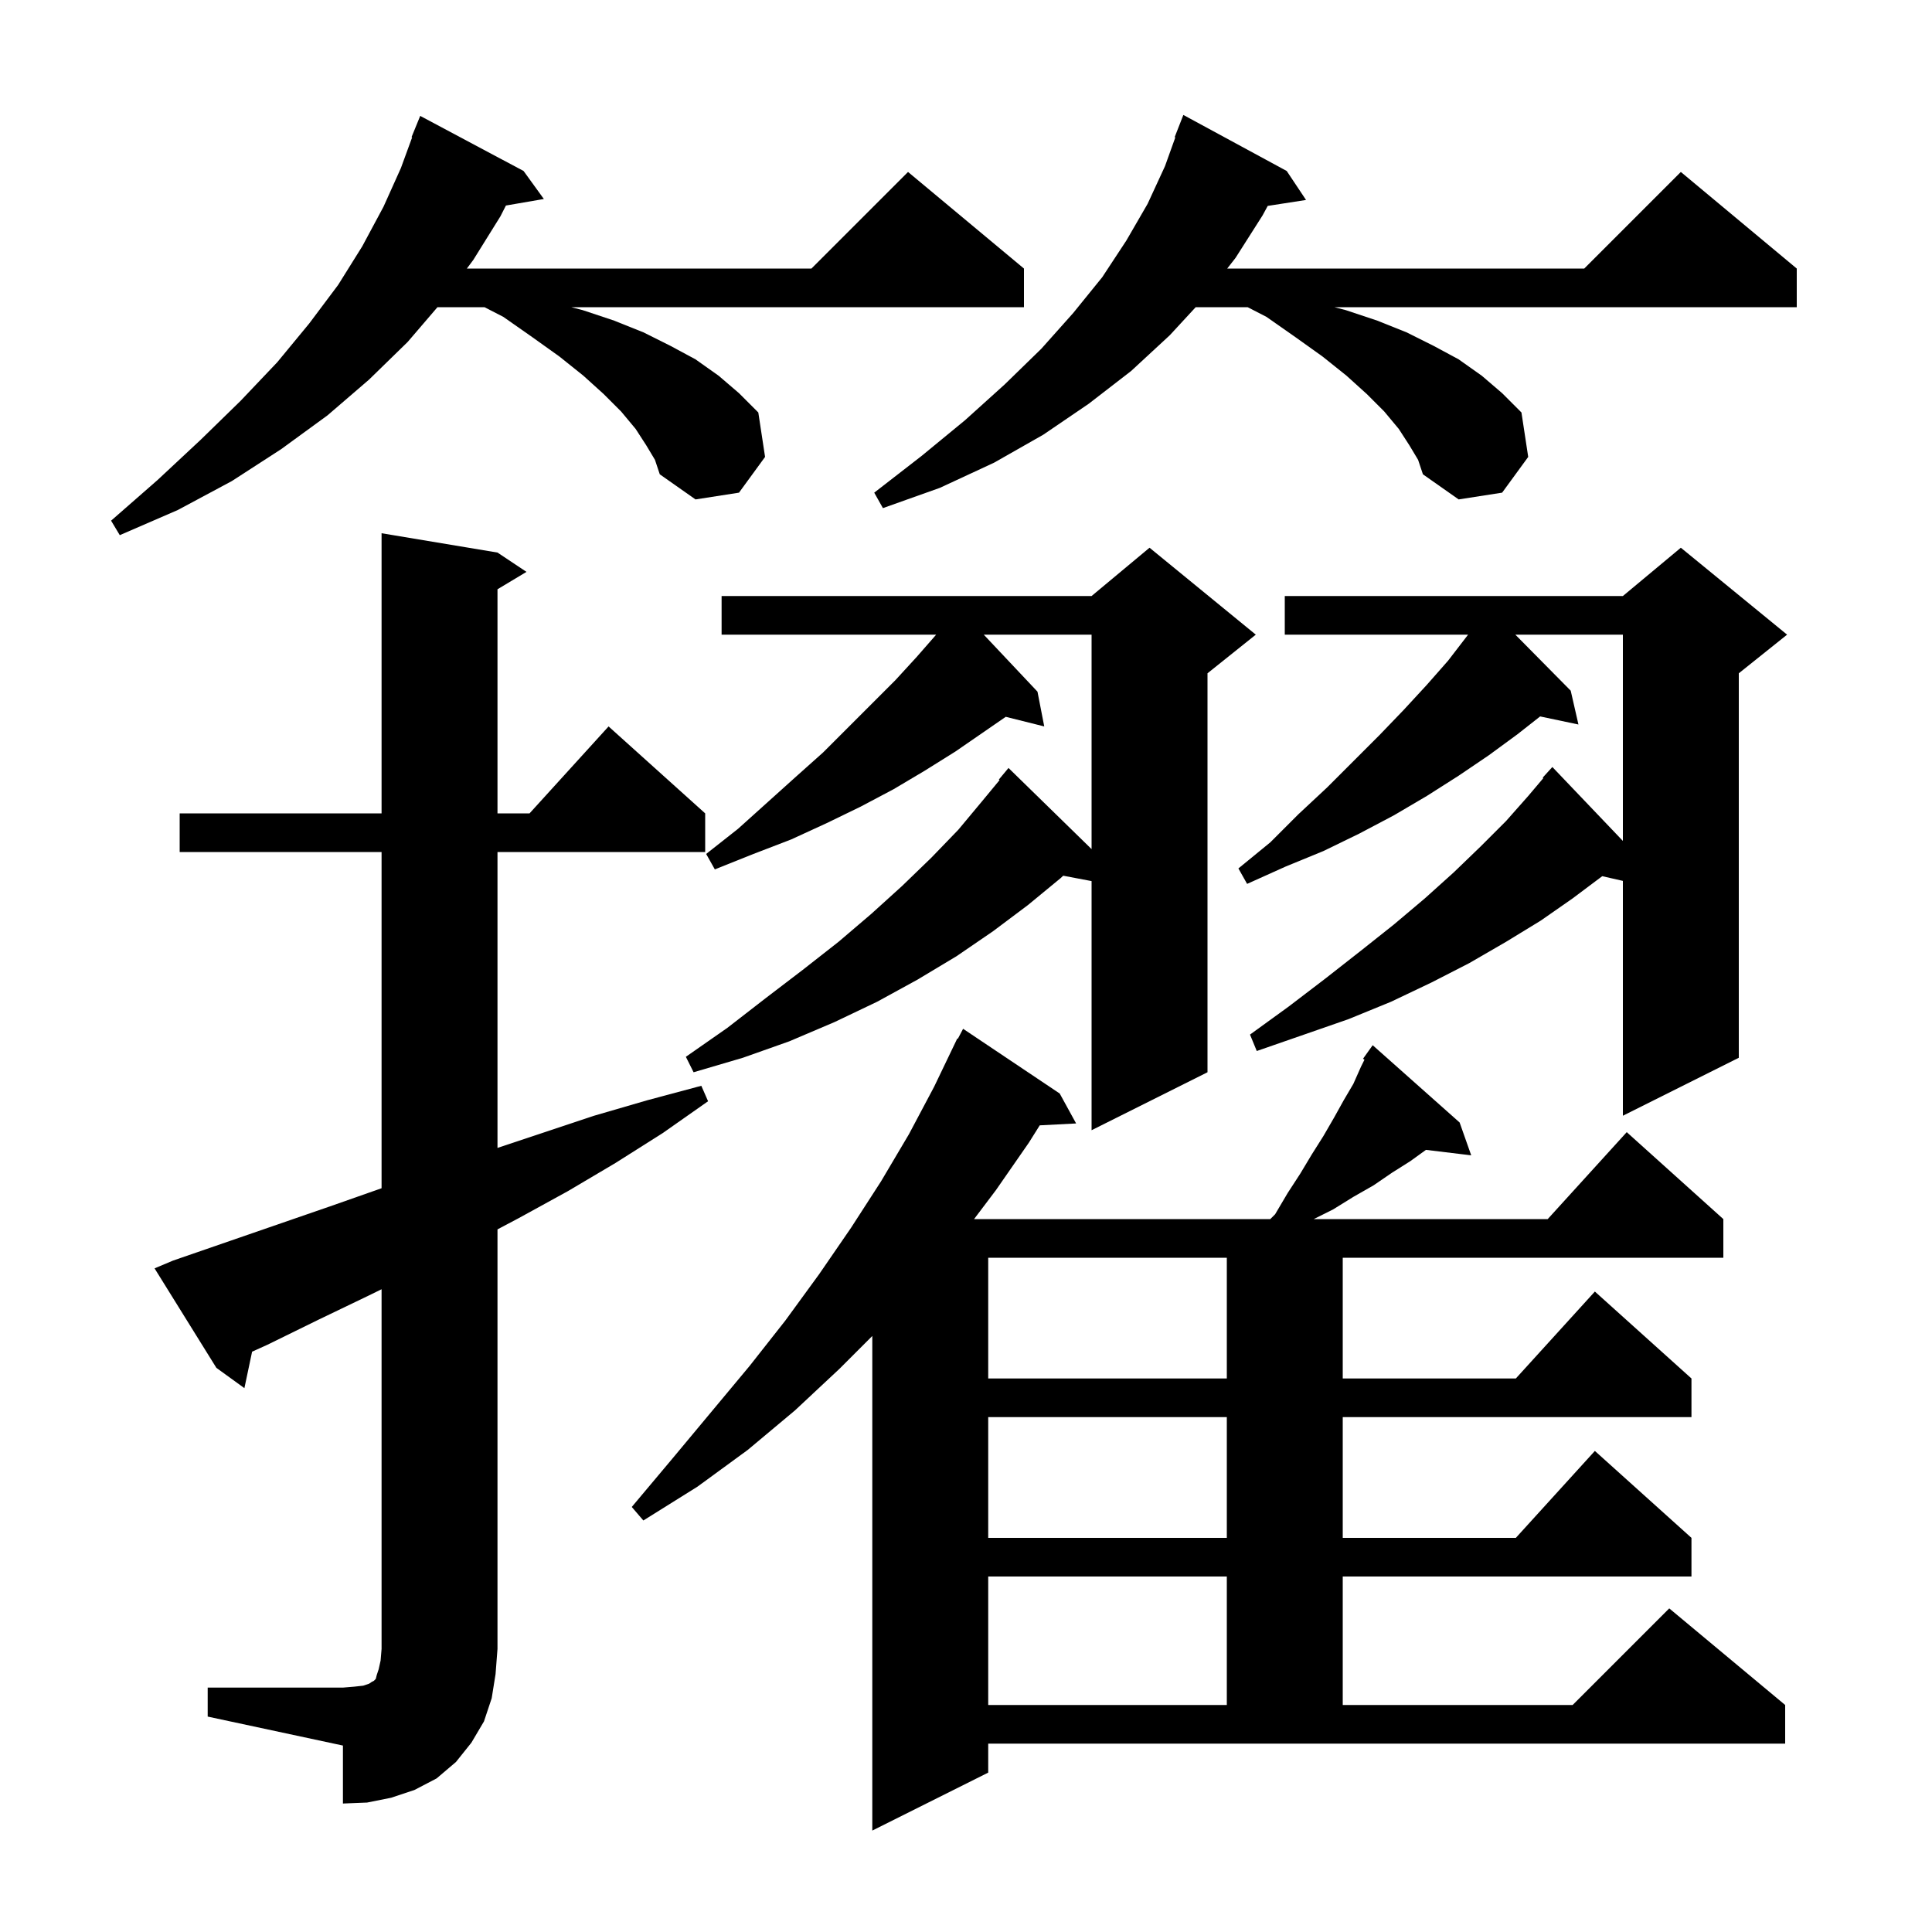 <svg xmlns="http://www.w3.org/2000/svg" xmlns:xlink="http://www.w3.org/1999/xlink" version="1.1" baseProfile="full" viewBox="0 0 200 200" width="200" height="200">
<g fill="black">
<path d="M 132.0 125.7 L 133.3 123.5 L 134.6 121.5 L 135.8 119.5 L 137.0 117.6 L 138.1 115.7 L 139.1 113.9 L 140.1 112.2 L 140.9 110.4 L 141.25 109.699 L 141.1 109.6 L 142.1 108.2 L 151.1 116.2 L 152.3 119.6 L 147.614 119.034 L 146.0 120.2 L 144.1 121.4 L 142.2 122.7 L 140.1 123.9 L 138.0 125.2 L 136.0 126.2 L 160.218 126.2 L 168.4 117.2 L 178.4 126.2 L 178.4 130.2 L 139.0 130.2 L 139.0 142.7 L 156.918 142.7 L 165.1 133.7 L 175.1 142.7 L 175.1 146.7 L 139.0 146.7 L 139.0 159.2 L 156.918 159.2 L 165.1 150.2 L 175.1 159.2 L 175.1 163.2 L 139.0 163.2 L 139.0 176.5 L 162.8 176.5 L 172.8 166.5 L 184.8 176.5 L 184.8 180.5 L 102.3 180.5 L 102.3 183.5 L 90.3 189.5 L 90.3 138.3 L 86.9 141.7 L 82.3 146.0 L 77.4 150.1 L 72.2 153.9 L 66.6 157.4 L 65.4 156.0 L 69.6 151.0 L 77.6 141.4 L 81.3 136.7 L 84.8 131.9 L 88.1 127.1 L 91.2 122.3 L 94.1 117.4 L 96.7 112.5 L 99.1 107.5 L 99.157 107.531 L 99.7 106.5 L 109.7 113.2 L 111.4 116.3 L 107.633 116.495 L 106.5 118.3 L 103.1 123.2 L 100.835 126.2 L 131.5 126.2 Z M 21.5 174.7 L 35.5 174.7 L 36.7 174.6 L 37.6 174.5 L 38.2 174.3 L 38.5 174.1 L 38.7 174.0 L 38.9 173.8 L 39.0 173.4 L 39.2 172.8 L 39.4 171.9 L 39.5 170.7 L 39.5 133.462 L 38.2 134.1 L 33.0 136.6 L 27.7 139.2 L 26.097 139.926 L 25.3 143.7 L 22.4 141.6 L 16.0 131.3 L 17.9 130.5 L 34.4 124.8 L 39.5 123.006 L 39.5 88.2 L 18.6 88.2 L 18.6 84.2 L 39.5 84.2 L 39.5 55.2 L 51.5 57.2 L 54.5 59.2 L 51.5 61.0 L 51.5 84.2 L 54.818 84.2 L 63.0 75.2 L 73.0 84.2 L 73.0 88.2 L 51.5 88.2 L 51.5 118.833 L 61.5 115.5 L 67.0 113.9 L 72.6 112.4 L 73.3 114.0 L 68.6 117.3 L 63.7 120.4 L 58.8 123.3 L 53.7 126.1 L 51.5 127.265 L 51.5 170.7 L 51.3 173.3 L 50.9 175.8 L 50.1 178.2 L 48.8 180.4 L 47.2 182.4 L 45.2 184.1 L 42.9 185.3 L 40.5 186.1 L 38.0 186.6 L 35.5 186.7 L 35.5 180.7 L 21.5 177.7 Z M 102.3 163.2 L 102.3 176.5 L 127.0 176.5 L 127.0 163.2 Z M 102.3 146.7 L 102.3 159.2 L 127.0 159.2 L 127.0 146.7 Z M 102.3 130.2 L 102.3 142.7 L 127.0 142.7 L 127.0 130.2 Z M 130.0 65.7 L 125.0 69.7 L 125.0 111.0 L 113.0 117.0 L 113.0 91.21 L 110.063 90.653 L 109.8 90.9 L 106.4 93.7 L 102.8 96.4 L 99.0 99.0 L 95.0 101.4 L 90.8 103.7 L 86.4 105.8 L 81.7 107.8 L 76.9 109.5 L 71.8 111.0 L 71.0 109.4 L 75.3 106.4 L 79.3 103.3 L 83.1 100.4 L 86.8 97.5 L 90.2 94.6 L 93.4 91.7 L 96.4 88.8 L 99.2 85.9 L 101.7 82.9 L 103.474 80.756 L 103.4 80.7 L 104.4 79.5 L 113.0 87.9 L 113.0 65.7 L 101.839 65.7 L 107.4 71.6 L 108.1 75.2 L 104.115 74.204 L 98.9 77.8 L 95.7 79.8 L 92.5 81.7 L 89.1 83.5 L 85.6 85.2 L 81.9 86.9 L 78.0 88.4 L 74.0 90.0 L 73.1 88.4 L 76.4 85.8 L 82.4 80.4 L 85.2 77.9 L 92.7 70.4 L 94.9 68.0 L 96.912 65.7 L 74.7 65.7 L 74.7 61.7 L 113.0 61.7 L 119.0 56.7 Z M 185.0 65.7 L 180.0 69.7 L 180.0 109.5 L 168.0 115.5 L 168.0 91.189 L 165.864 90.702 L 162.8 93.0 L 159.5 95.3 L 155.9 97.5 L 152.1 99.7 L 148.2 101.7 L 144.0 103.7 L 139.6 105.5 L 135.0 107.1 L 130.1 108.8 L 129.4 107.1 L 133.4 104.2 L 137.2 101.3 L 140.9 98.4 L 144.3 95.7 L 147.5 93.0 L 150.5 90.3 L 153.3 87.6 L 155.9 85.0 L 158.2 82.4 L 159.764 80.552 L 159.7 80.5 L 160.7 79.4 L 168.0 87.052 L 168.0 65.7 L 156.868 65.7 L 162.6 71.5 L 163.4 75.0 L 159.435 74.165 L 157.1 76.0 L 154.1 78.2 L 151.0 80.3 L 147.7 82.4 L 144.3 84.4 L 140.7 86.3 L 137.0 88.1 L 133.1 89.7 L 129.1 91.5 L 128.2 89.9 L 131.5 87.2 L 134.4 84.3 L 137.4 81.5 L 142.8 76.1 L 145.3 73.5 L 147.7 70.9 L 149.9 68.4 L 151.9 65.8 L 151.976 65.7 L 133.0 65.7 L 133.0 61.7 L 168.0 61.7 L 174.0 56.7 Z M 66.9 46.1 L 65.8 44.4 L 64.3 42.6 L 62.5 40.8 L 60.4 38.9 L 57.9 36.9 L 55.1 34.9 L 52.1 32.8 L 50.156 31.8 L 45.286 31.8 L 42.2 35.4 L 38.2 39.3 L 33.9 43.0 L 29.1 46.5 L 24.0 49.8 L 18.4 52.8 L 12.4 55.4 L 11.5 53.9 L 16.3 49.7 L 20.8 45.5 L 24.9 41.5 L 28.7 37.5 L 32.0 33.5 L 35.0 29.5 L 37.5 25.5 L 39.7 21.4 L 41.5 17.4 L 42.664 14.219 L 42.6 14.2 L 43.5 12.0 L 54.2 17.7 L 56.3 20.6 L 52.373 21.277 L 51.8 22.4 L 49.0 26.9 L 48.33 27.8 L 84.0 27.8 L 94.0 17.8 L 106.0 27.8 L 106.0 31.8 L 59.133 31.8 L 60.3 32.1 L 63.6 33.2 L 66.6 34.4 L 69.4 35.8 L 72.0 37.2 L 74.4 38.9 L 76.5 40.7 L 78.5 42.7 L 79.2 47.3 L 76.5 51.0 L 72.0 51.7 L 68.3 49.1 L 67.8 47.6 Z M 145.9 46.1 L 144.8 44.4 L 143.3 42.6 L 141.5 40.8 L 139.4 38.9 L 136.9 36.9 L 134.1 34.9 L 131.1 32.8 L 129.156 31.8 L 123.777 31.8 L 121.1 34.7 L 117.1 38.4 L 112.7 41.8 L 108.0 45.0 L 102.9 47.9 L 97.3 50.5 L 91.4 52.6 L 90.5 51.0 L 95.4 47.2 L 99.9 43.5 L 104.0 39.8 L 107.8 36.1 L 111.1 32.4 L 114.1 28.7 L 116.6 24.9 L 118.8 21.1 L 120.6 17.2 L 121.669 14.221 L 121.6 14.2 L 122.5 11.9 L 133.2 17.7 L 135.2 20.7 L 131.235 21.315 L 130.7 22.3 L 127.9 26.7 L 127.041 27.8 L 164.0 27.8 L 174.0 17.8 L 186.0 27.8 L 186.0 31.8 L 138.133 31.8 L 139.3 32.1 L 142.6 33.2 L 145.6 34.4 L 148.4 35.8 L 151.0 37.2 L 153.4 38.9 L 155.5 40.7 L 157.5 42.7 L 158.2 47.3 L 155.5 51.0 L 151.0 51.7 L 147.3 49.1 L 146.8 47.6 Z " />
</g>
</svg>
